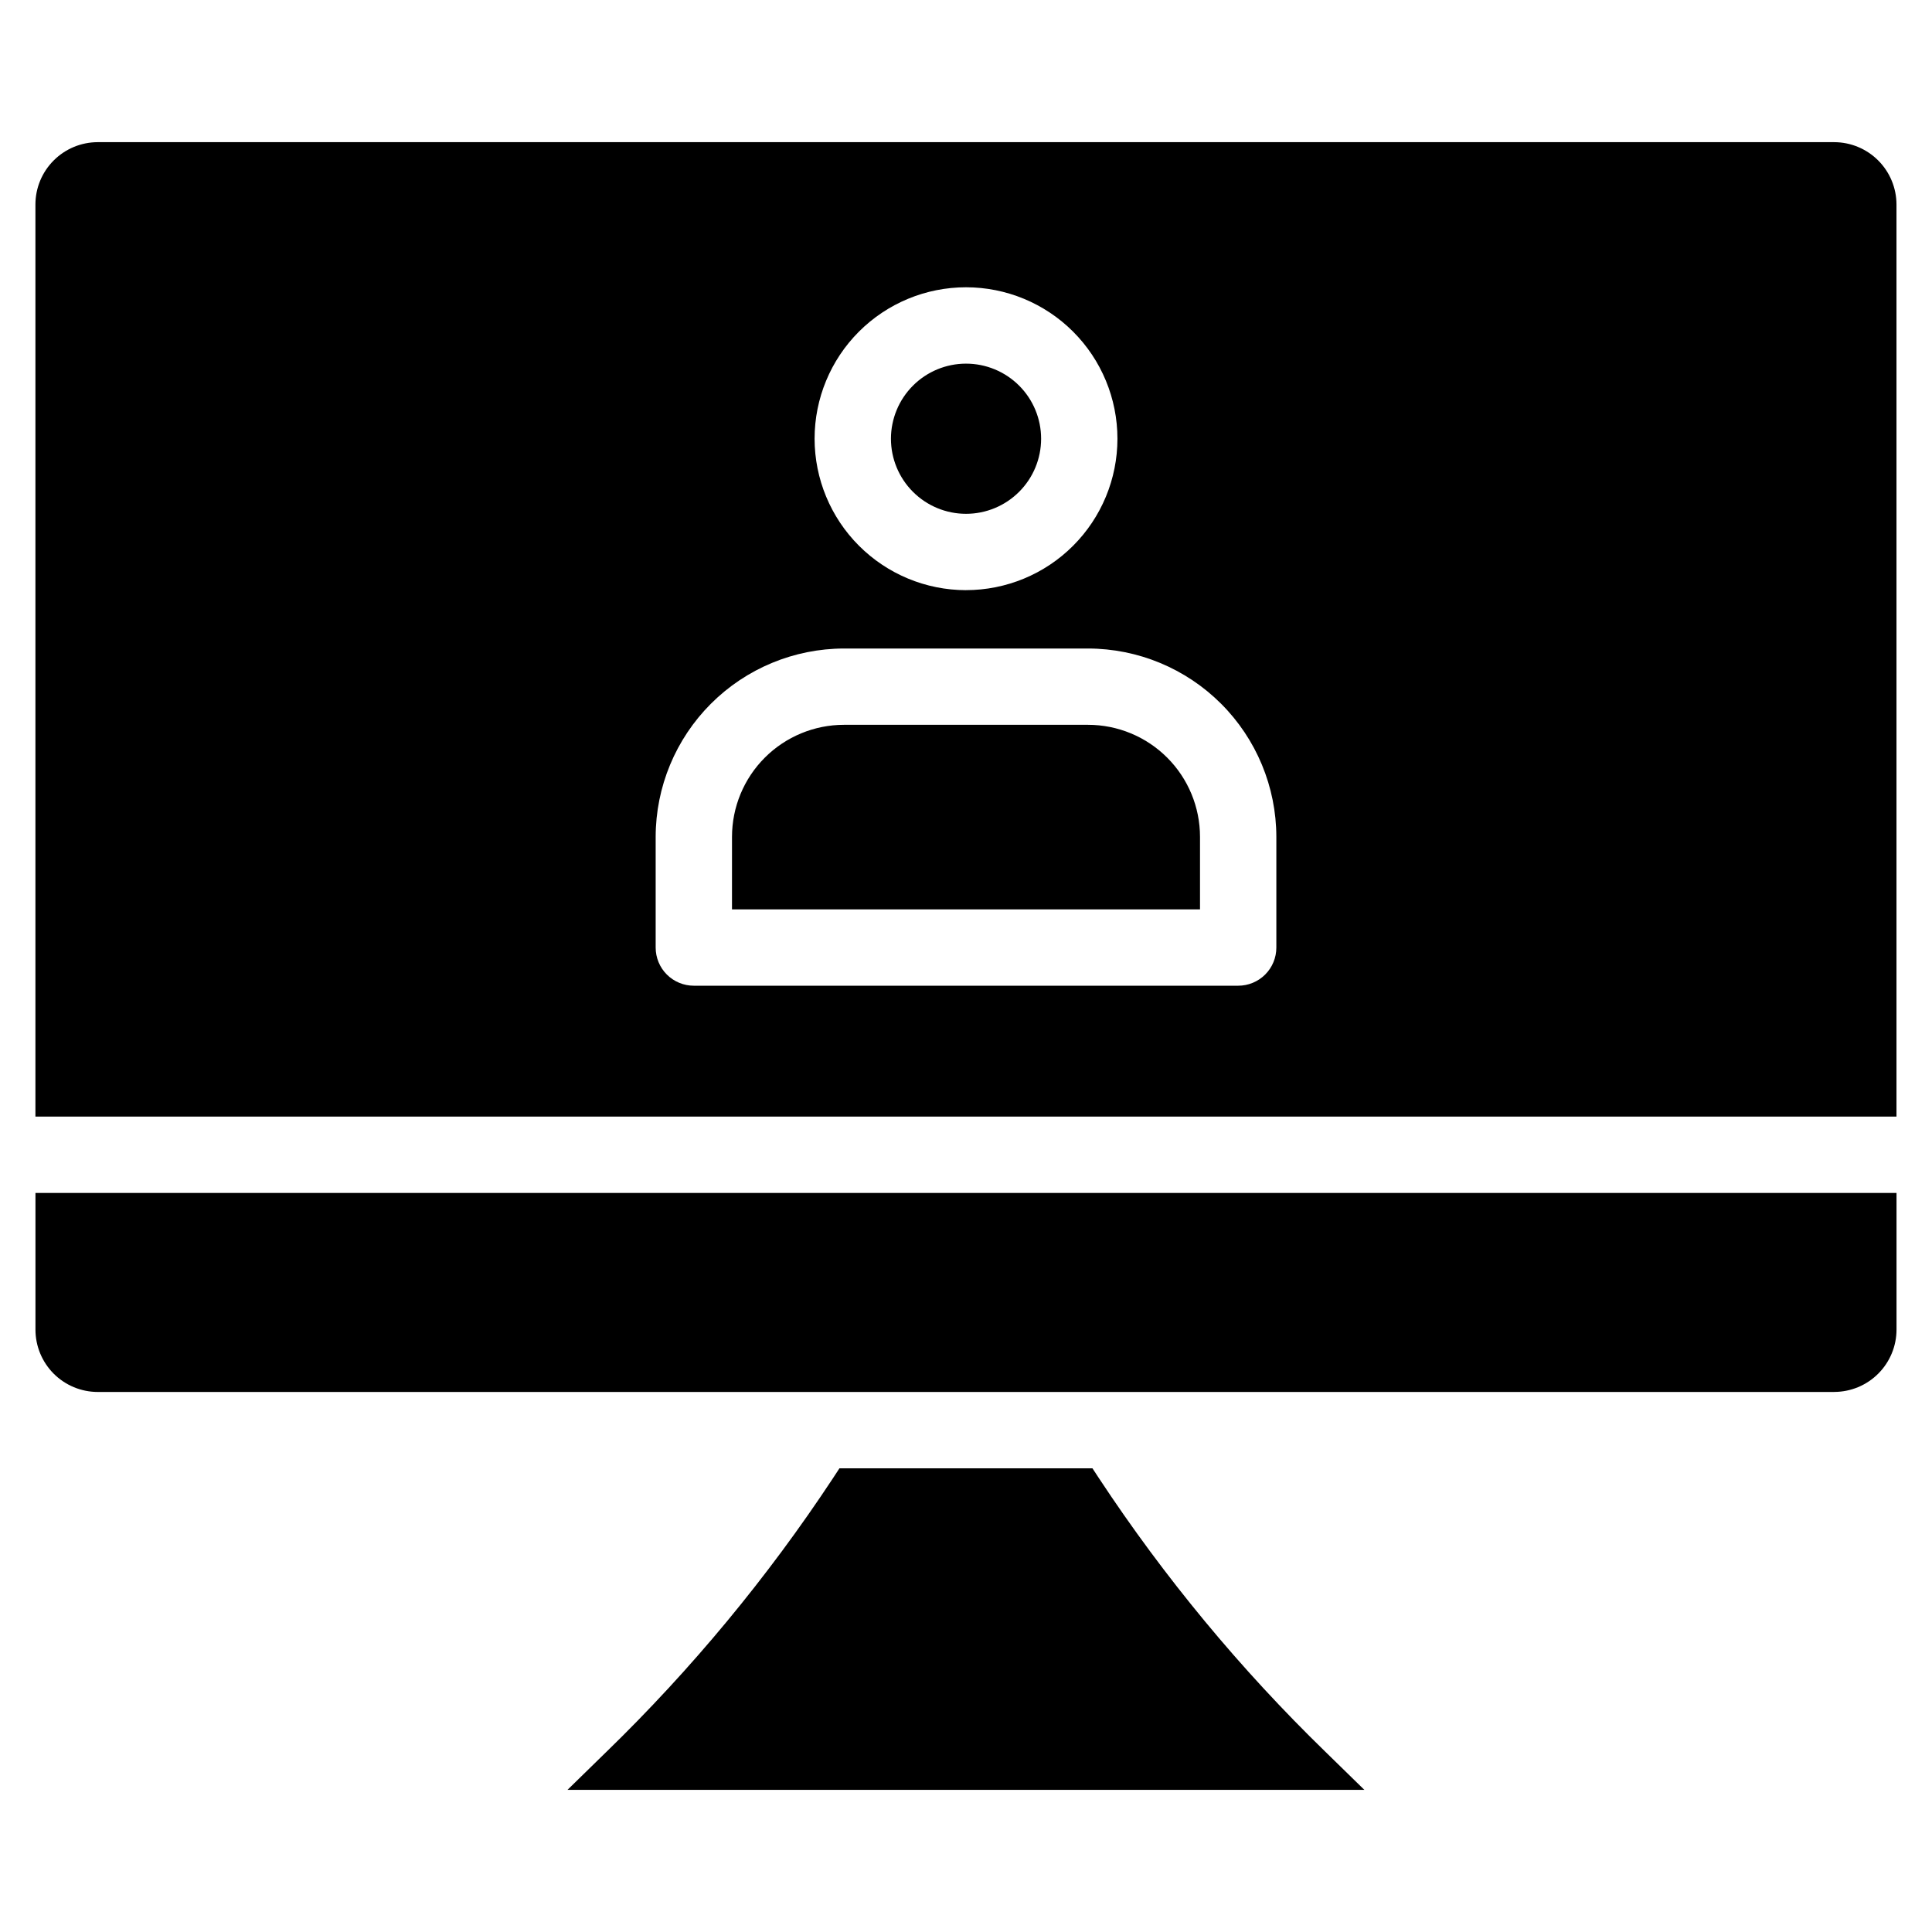 <?xml version="1.0" encoding="UTF-8"?>
<!-- The Best Svg Icon site in the world: iconSvg.co, Visit us! https://iconsvg.co -->
<svg fill="#000000" width="800px" height="800px" version="1.1" viewBox="144 144 512 512" xmlns="http://www.w3.org/2000/svg">
 <path d="m400 240.37c5.277-0.004 10.34 2.09 14.074 5.82 3.734 3.731 5.832 8.793 5.832 14.07 0.004 5.281-2.094 10.344-5.824 14.074-3.734 3.734-8.793 5.832-14.074 5.832-5.277 0-10.34-2.098-14.07-5.832-3.731-3.731-5.828-8.793-5.828-14.074 0.008-5.273 2.102-10.328 5.832-14.059 3.727-3.731 8.785-5.828 14.059-5.832zm0 60.023c10.641 0 20.852-4.227 28.375-11.754 7.527-7.523 11.758-17.73 11.758-28.375 0-10.641-4.227-20.852-11.75-28.375-7.527-7.527-17.734-11.758-28.379-11.758-10.641 0-20.848 4.227-28.375 11.754-7.527 7.527-11.754 17.734-11.754 28.375 0.008 10.641 4.238 20.844 11.762 28.367 7.523 7.527 17.723 11.762 28.363 11.773zm-62.012 65.387c0-7.875 3.129-15.43 8.699-21 5.566-5.57 13.121-8.699 21-8.699h64.629c7.875 0 15.43 3.129 21 8.699 5.57 5.57 8.699 13.125 8.699 21v19.215h-124.03zm-10.113 39.445h144.25c2.688 0.004 5.262-1.062 7.16-2.961s2.965-4.473 2.961-7.156v-29.328c-0.016-13.234-5.281-25.926-14.641-35.281-9.359-9.359-22.051-14.625-35.285-14.637h-64.641c-13.234 0.016-25.922 5.277-35.281 14.637s-14.625 22.047-14.641 35.281v29.328c0 2.684 1.062 5.258 2.961 7.156 1.898 1.898 4.477 2.965 7.16 2.961zm302.21 107.66h-460.18c-4.379-0.004-8.578-1.746-11.676-4.844-3.094-3.102-4.832-7.301-4.832-11.68v-36.215h493.2v36.215c-0.004 4.379-1.746 8.574-4.844 11.672-3.094 3.098-7.293 4.836-11.672 4.844zm-124.49 105.45h-211.21l10.316-10.078v0.004c22.57-21.926 42.695-46.23 60.027-72.492l1.734-2.652h67.047l1.738 2.652h0.004c17.324 26.27 37.453 50.578 60.027 72.508l10.316 10.078zm-335.7-436.66c-4.379 0.008-8.574 1.75-11.668 4.848-3.094 3.094-4.836 7.289-4.84 11.668v241.72h493.2v-241.72c-0.008-4.379-1.75-8.574-4.848-11.672-3.094-3.094-7.289-4.836-11.668-4.844z" fill-rule="evenodd"/>
</svg>